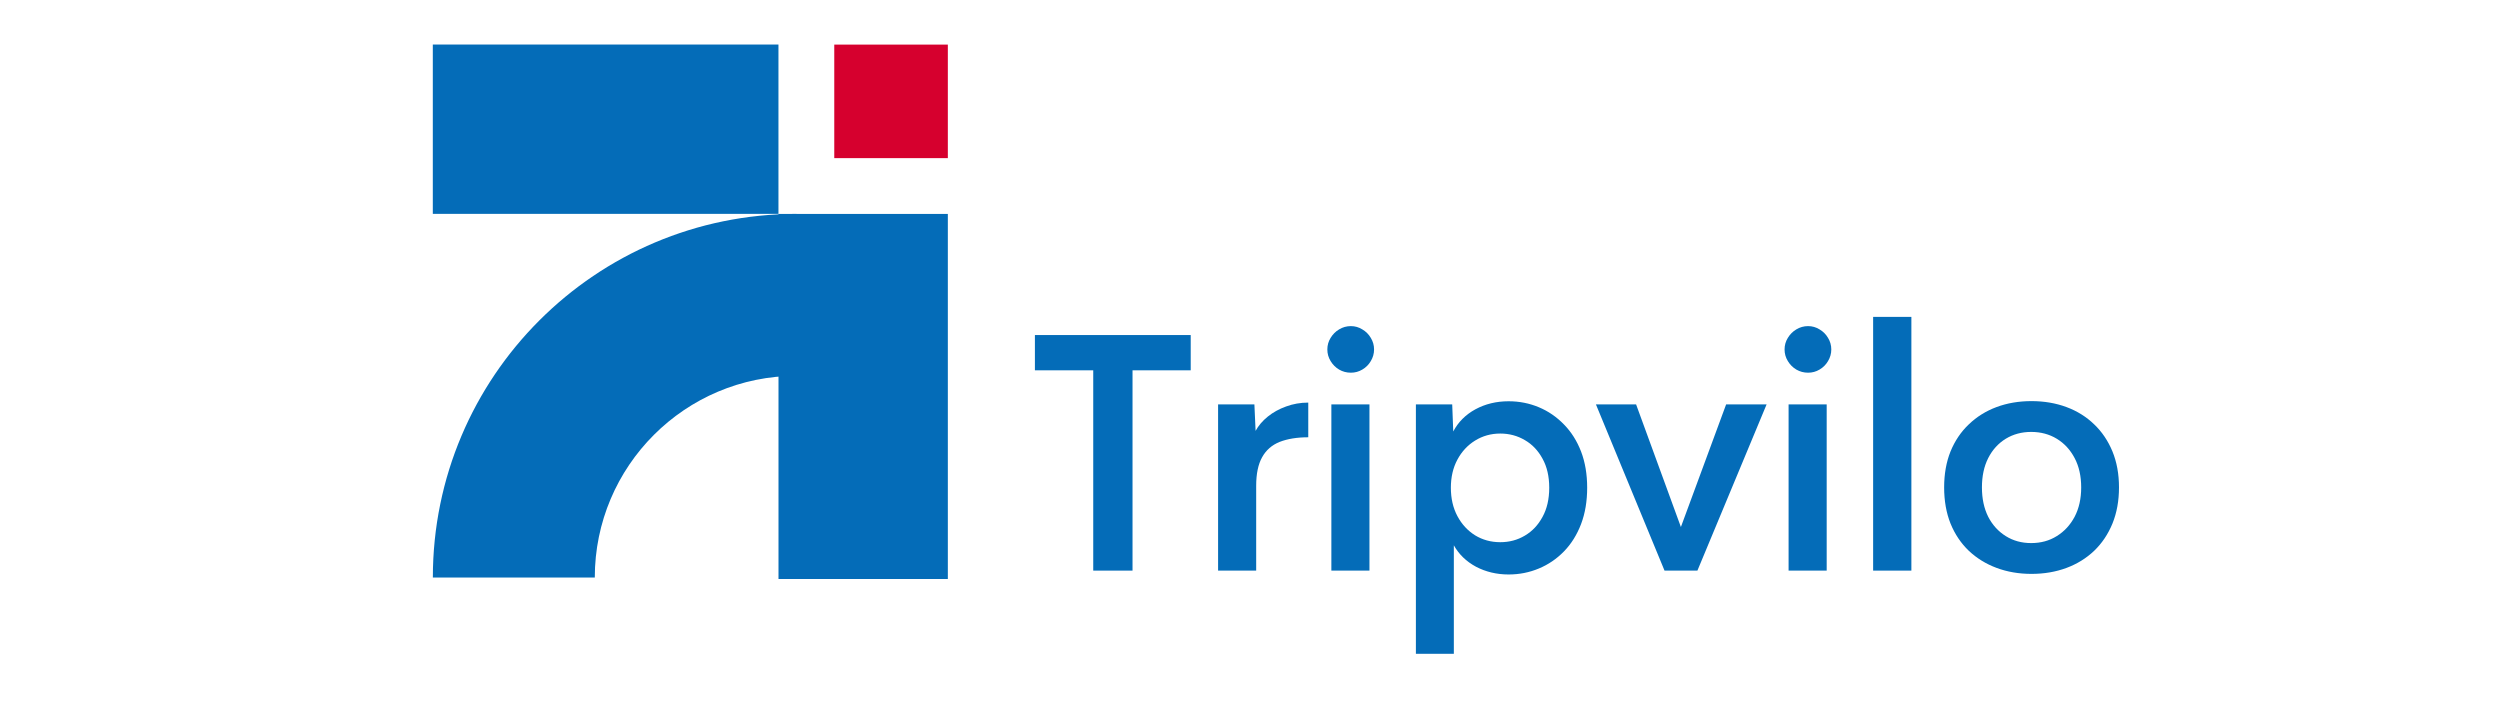 <svg xmlns="http://www.w3.org/2000/svg" xmlns:xlink="http://www.w3.org/1999/xlink" width="350" zoomAndPan="magnify" viewBox="0 0 262.5 75" height="100" preserveAspectRatio="xMidYMid meet"><defs><clipPath id="9fdcfed403"><path d="M 45.449 22.461 L 83.633 22.461 L 83.633 60.641 L 45.449 60.641 Z M 45.449 22.461 "></path></clipPath><clipPath id="d9acc9a3f6"><path d="M 81.742 22.461 L 99.523 22.461 L 99.523 60.801 L 81.742 60.801 Z M 81.742 22.461 "></path></clipPath><clipPath id="a7aae9b1ff"><path d="M 45.445 4.676 L 81.738 4.676 L 81.738 22.457 L 45.445 22.457 Z M 45.445 4.676 "></path></clipPath><clipPath id="489e2d0c27"><path d="M 87.598 4.68 L 99.523 4.68 L 99.523 16.605 L 87.598 16.605 Z M 87.598 4.68 "></path></clipPath></defs><g id="b82a8c015f"><g clip-rule="nonzero" clip-path="url(#9fdcfed403)"><path style=" stroke:none;fill-rule:nonzero;fill:#046cb8;fill-opacity:1;" d="M 83.633 39.461 L 83.633 22.461 C 62.547 22.461 45.449 39.555 45.449 60.641 L 62.453 60.641 C 62.453 48.945 71.934 39.461 83.633 39.461 Z M 83.633 39.461 "></path></g><g clip-rule="nonzero" clip-path="url(#d9acc9a3f6)"><path style=" stroke:none;fill-rule:nonzero;fill:#046cb8;fill-opacity:1;" d="M 81.742 22.461 L 99.523 22.461 L 99.523 60.797 L 81.742 60.797 Z M 81.742 22.461 "></path></g><g clip-rule="nonzero" clip-path="url(#a7aae9b1ff)"><path style=" stroke:none;fill-rule:nonzero;fill:#046cb8;fill-opacity:1;" d="M 81.738 4.676 L 81.738 22.457 L 45.414 22.457 L 45.414 4.676 Z M 81.738 4.676 "></path></g><g clip-rule="nonzero" clip-path="url(#489e2d0c27)"><path style=" stroke:none;fill-rule:nonzero;fill:#d6002e;fill-opacity:1;" d="M 99.523 4.68 L 99.523 16.605 L 87.598 16.605 L 87.598 4.68 Z M 99.523 4.68 "></path></g><g style="fill:#046cb8;fill-opacity:1;"><g transform="translate(107.837, 59.914)"><path style="stroke:none" d="M 17.188 -24.734 L 17.188 -21.031 L 11.078 -21.031 L 11.078 0 L 6.953 0 L 6.953 -21.031 L 0.828 -21.031 L 0.828 -24.734 Z M 17.188 -24.734 "></path></g></g><g style="fill:#046cb8;fill-opacity:1;"><g transform="translate(125.071, 59.914)"><path style="stroke:none" d="M 6.766 -14.672 C 7.066 -15.223 7.492 -15.723 8.047 -16.172 C 8.598 -16.617 9.238 -16.973 9.969 -17.234 C 10.695 -17.504 11.473 -17.641 12.297 -17.641 L 12.297 -14 C 11.117 -14 10.117 -13.836 9.297 -13.516 C 8.484 -13.191 7.867 -12.656 7.453 -11.906 C 7.035 -11.164 6.828 -10.16 6.828 -8.891 L 6.828 0 L 2.828 0 L 2.828 -17.453 L 6.641 -17.453 Z M 6.766 -14.672 "></path></g></g><g style="fill:#046cb8;fill-opacity:1;"><g transform="translate(136.965, 59.914)"><path style="stroke:none" d="M 4.875 -20.781 C 4.426 -20.781 4.016 -20.891 3.641 -21.109 C 3.273 -21.328 2.977 -21.625 2.75 -22 C 2.52 -22.375 2.406 -22.781 2.406 -23.219 C 2.406 -23.664 2.52 -24.07 2.75 -24.438 C 2.977 -24.812 3.273 -25.109 3.641 -25.328 C 4.016 -25.555 4.426 -25.672 4.875 -25.672 C 5.312 -25.672 5.711 -25.555 6.078 -25.328 C 6.453 -25.109 6.75 -24.812 6.969 -24.438 C 7.195 -24.07 7.312 -23.664 7.312 -23.219 C 7.312 -22.781 7.195 -22.375 6.969 -22 C 6.75 -21.625 6.453 -21.328 6.078 -21.109 C 5.711 -20.891 5.312 -20.781 4.875 -20.781 Z M 2.828 0 L 2.828 -17.453 L 6.828 -17.453 L 6.828 0 Z M 2.828 0 "></path></g></g><g style="fill:#046cb8;fill-opacity:1;"><g transform="translate(145.841, 59.914)"><path style="stroke:none" d="M 12.562 -17.781 C 13.688 -17.781 14.742 -17.57 15.734 -17.156 C 16.734 -16.738 17.613 -16.133 18.375 -15.344 C 19.145 -14.562 19.742 -13.613 20.172 -12.5 C 20.598 -11.383 20.812 -10.117 20.812 -8.703 C 20.812 -7.285 20.598 -6.016 20.172 -4.891 C 19.742 -3.766 19.145 -2.805 18.375 -2.016 C 17.613 -1.234 16.734 -0.633 15.734 -0.219 C 14.742 0.195 13.688 0.406 12.562 0.406 C 11.312 0.406 10.172 0.133 9.141 -0.406 C 8.117 -0.957 7.344 -1.707 6.812 -2.656 L 6.812 8.734 L 2.828 8.734 L 2.828 -17.453 L 6.641 -17.453 L 6.75 -14.609 C 7.27 -15.598 8.047 -16.375 9.078 -16.938 C 10.117 -17.5 11.281 -17.781 12.562 -17.781 Z M 11.688 -2.984 C 12.633 -2.984 13.492 -3.211 14.266 -3.672 C 15.047 -4.129 15.664 -4.785 16.125 -5.641 C 16.594 -6.492 16.828 -7.516 16.828 -8.703 C 16.828 -9.891 16.594 -10.906 16.125 -11.75 C 15.664 -12.602 15.047 -13.254 14.266 -13.703 C 13.492 -14.16 12.633 -14.391 11.688 -14.391 C 10.719 -14.391 9.836 -14.145 9.047 -13.656 C 8.266 -13.176 7.645 -12.508 7.188 -11.656 C 6.727 -10.801 6.5 -9.816 6.5 -8.703 C 6.5 -7.578 6.727 -6.582 7.188 -5.719 C 7.645 -4.863 8.266 -4.191 9.047 -3.703 C 9.836 -3.223 10.719 -2.984 11.688 -2.984 Z M 11.688 -2.984 "></path></g></g><g style="fill:#046cb8;fill-opacity:1;"><g transform="translate(167.306, 59.914)"><path style="stroke:none" d="M 13.938 -17.453 L 18.188 -17.453 L 10.922 0 L 7.469 0 L 0.266 -17.453 L 4.484 -17.453 L 9.188 -4.578 Z M 13.938 -17.453 "></path></g></g><g style="fill:#046cb8;fill-opacity:1;"><g transform="translate(184.974, 59.914)"><path style="stroke:none" d="M 4.875 -20.781 C 4.426 -20.781 4.016 -20.891 3.641 -21.109 C 3.273 -21.328 2.977 -21.625 2.75 -22 C 2.52 -22.375 2.406 -22.781 2.406 -23.219 C 2.406 -23.664 2.52 -24.07 2.75 -24.438 C 2.977 -24.812 3.273 -25.109 3.641 -25.328 C 4.016 -25.555 4.426 -25.672 4.875 -25.672 C 5.312 -25.672 5.711 -25.555 6.078 -25.328 C 6.453 -25.109 6.75 -24.812 6.969 -24.438 C 7.195 -24.07 7.312 -23.664 7.312 -23.219 C 7.312 -22.781 7.195 -22.375 6.969 -22 C 6.75 -21.625 6.453 -21.328 6.078 -21.109 C 5.711 -20.891 5.312 -20.781 4.875 -20.781 Z M 2.828 0 L 2.828 -17.453 L 6.828 -17.453 L 6.828 0 Z M 2.828 0 "></path></g></g><g style="fill:#046cb8;fill-opacity:1;"><g transform="translate(193.851, 59.914)"><path style="stroke:none" d="M 2.828 0 L 2.828 -26.641 L 6.844 -26.641 L 6.844 0 Z M 2.828 0 "></path></g></g><g style="fill:#046cb8;fill-opacity:1;"><g transform="translate(202.744, 59.914)"><path style="stroke:none" d="M 10.562 0.344 C 9.238 0.344 8.02 0.133 6.906 -0.281 C 5.789 -0.695 4.816 -1.297 3.984 -2.078 C 3.16 -2.867 2.52 -3.82 2.062 -4.938 C 1.613 -6.062 1.391 -7.328 1.391 -8.734 C 1.391 -10.141 1.613 -11.398 2.062 -12.516 C 2.52 -13.629 3.16 -14.578 3.984 -15.359 C 4.805 -16.148 5.773 -16.754 6.891 -17.172 C 8.004 -17.586 9.227 -17.797 10.562 -17.797 C 11.895 -17.797 13.117 -17.586 14.234 -17.172 C 15.359 -16.754 16.328 -16.148 17.141 -15.359 C 17.961 -14.578 18.602 -13.629 19.062 -12.516 C 19.52 -11.398 19.75 -10.141 19.75 -8.734 C 19.75 -7.328 19.52 -6.062 19.062 -4.938 C 18.602 -3.82 17.961 -2.867 17.141 -2.078 C 16.316 -1.297 15.348 -0.695 14.234 -0.281 C 13.117 0.133 11.895 0.344 10.562 0.344 Z M 10.531 -2.891 C 11.539 -2.891 12.438 -3.133 13.219 -3.625 C 14.008 -4.113 14.633 -4.789 15.094 -5.656 C 15.551 -6.531 15.781 -7.555 15.781 -8.734 C 15.781 -9.922 15.551 -10.945 15.094 -11.812 C 14.633 -12.688 14.008 -13.363 13.219 -13.844 C 12.438 -14.32 11.539 -14.562 10.531 -14.562 C 9.531 -14.562 8.641 -14.32 7.859 -13.844 C 7.078 -13.363 6.461 -12.688 6.016 -11.812 C 5.578 -10.945 5.359 -9.922 5.359 -8.734 C 5.359 -7.555 5.578 -6.531 6.016 -5.656 C 6.461 -4.789 7.078 -4.113 7.859 -3.625 C 8.641 -3.133 9.531 -2.891 10.531 -2.891 Z M 10.531 -2.891 "></path></g></g></g></svg>